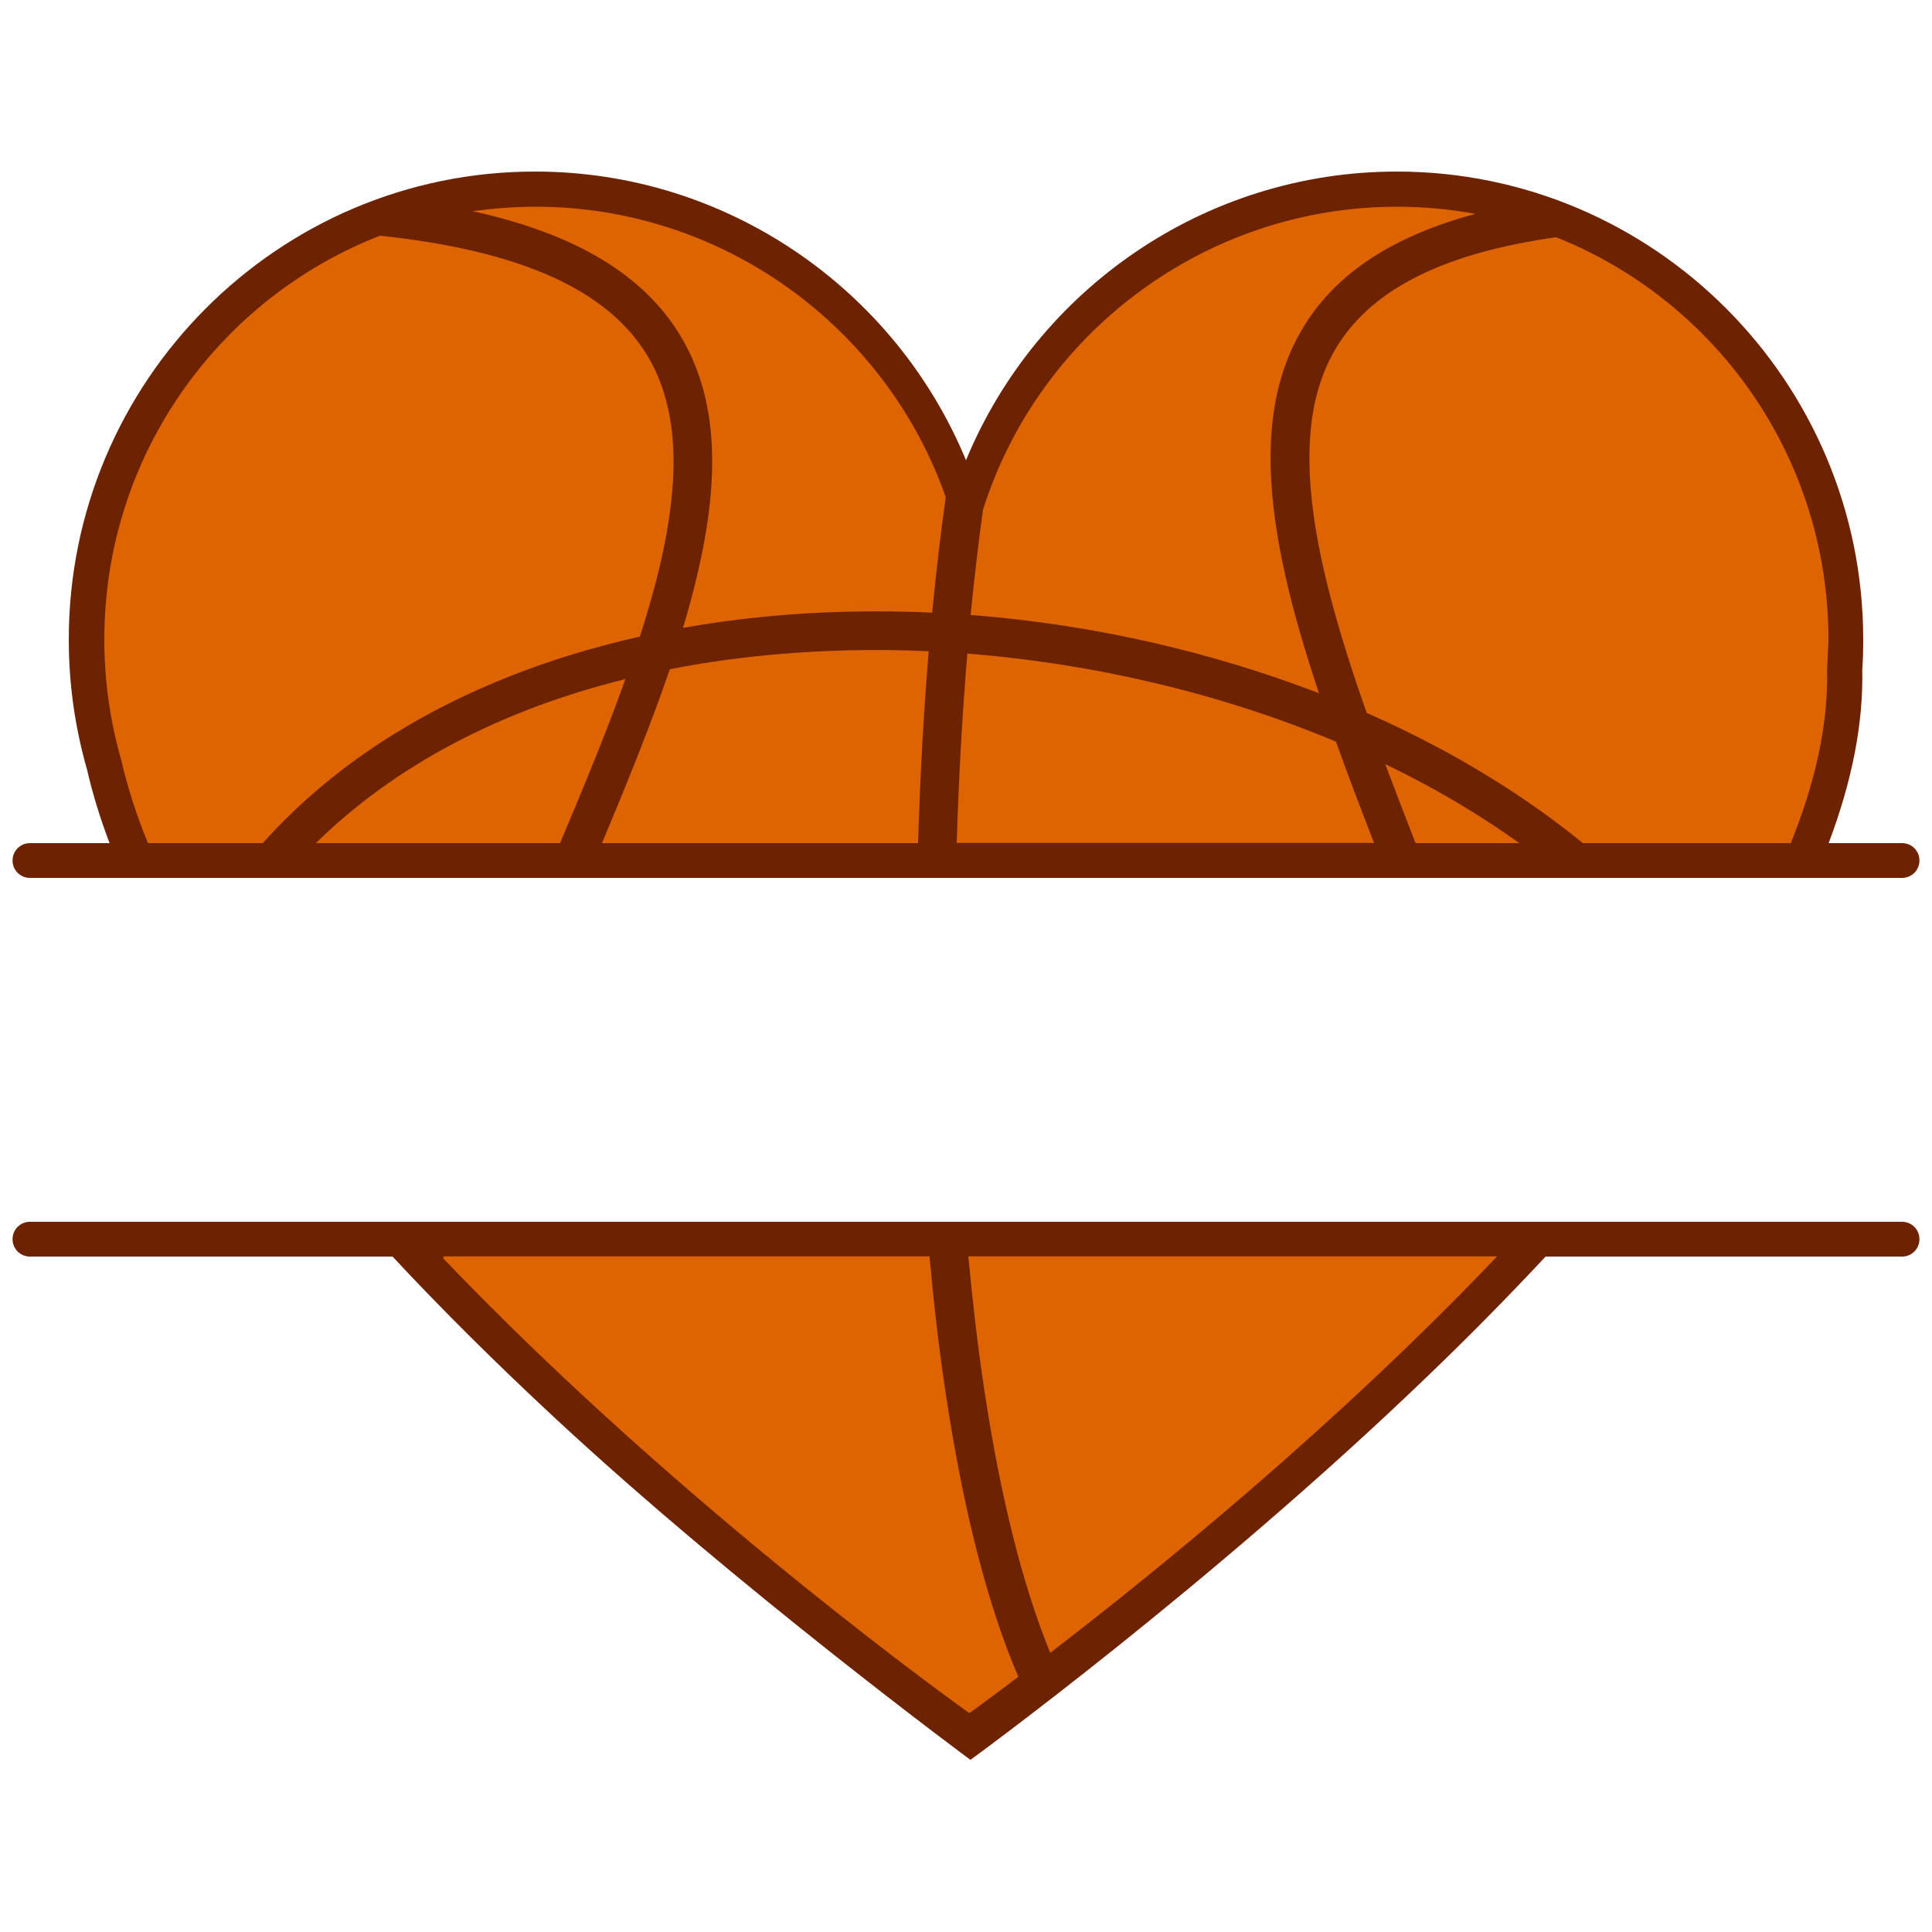 <?xml version="1.0" encoding="utf-8"?>
<!-- Generator: Adobe Illustrator 19.1.0, SVG Export Plug-In . SVG Version: 6.00 Build 0)  -->
<svg version="1.1" id="Layer_1" xmlns="http://www.w3.org/2000/svg" xmlns:xlink="http://www.w3.org/1999/xlink" x="0px" y="0px"
	 width="1000px" height="1000px" viewBox="0 0 1000 1000" style="enable-background:new 0 0 1000 1000;" xml:space="preserve">
<style type="text/css">
	.st0{fill:#DE6401;}
	.st1{fill:#6D2201;}
</style>
<g>
	<g>
		<path class="st0" d="M69,444.2h864.9c5.4-20.3,18-79.5,17.6-97.7c0.3-5,0.5-10.1,0.7-15.1v-0.2c0-61.4-23.8-119.2-67.1-162.6
			S784.2,101.2,723,101.2c-56.4,0-110.7,20.6-153.1,58.1c-34.2,30.3-58.4,69.5-69.9,112.6c-11.5-43.2-35.7-82.4-69.9-112.6
			c-42.4-37.5-96.7-58.1-153.1-58.1c-61.2,0-118.8,23.9-162.1,67.4C71.6,212,47.8,269.8,47.8,331.2c0,21.9,13.1,83.6,19.1,104.4
			C67.6,438.5,68.3,441.4,69,444.2z"/>
		<path class="st0" d="M209.8,639.6c24.6,26.6,51.9,53.9,81.7,81.8c99.3,92.9,195.6,162.5,206.2,170.1l0.3,0.2l3.7,2.7l3.5-2.8
			l0.1-0.1c12.2-8.7,121.9-88,229.2-192c21.1-20.4,40.7-40.4,58.8-60.1H209.8V639.6z"/>
	</g>
	<g>
		<path class="st1" d="M15.5,454.4h969c5,0,9-4,9-9s-4-9-9-9h-38c12.1-32,18-61.9,17.4-89.8c0.4-5.3,0.5-10.6,0.5-15.6
			c0-133.6-108.3-242.2-241.4-242.2c-99.5,0-186.4,61-223,149.4C463.4,149.8,376.5,88.8,277,88.8C143.9,88.7,35.6,197.4,35.6,331
			c0,22.9,3.2,45.6,9.5,67.5c2.8,12.3,6.7,24.9,11.6,37.9H15.5c-5,0-9,4-9,9S10.5,454.4,15.5,454.4z M475.2,436.4H311.6
			c13.1-31.3,25.3-61.4,35.1-90c29-5.7,60-9,92.7-9.8c13.7-0.3,27.5-0.2,41.3,0.5C478,369.7,476.2,403,475.2,436.4z M289.9,436.4
			H163.5c40.5-39.8,94.8-68.7,160.2-84.9C314.1,378.5,302.3,406.9,289.9,436.4z M717,395.5c6.4,3.1,12.7,6.3,18.9,9.6
			c16.1,8.6,33.3,19,50.5,31.3h-53.7C727.3,422.5,722,408.9,717,395.5z M946.4,331c-0.2,5.1-0.4,10.2-0.7,15.2
			c0.7,28.7-6.2,59.1-18.8,90.2H819.3c-22-17.9-46.7-34.3-73.9-48.9c-12.3-6.6-25-12.8-38-18.5c-9.4-26.7-17.3-52.1-22.6-75.8
			c-11.5-51.8-9-88.4,8-115.1c18.6-29.1,55.6-47.3,112.7-55.3C888.1,155.7,946.4,236.5,946.4,331z M508.8,263.9
			C537.4,173,623.2,107,723.2,107c13.8,0,27.4,1.3,40.5,3.7c-41.8,11.2-70.8,29.9-87.8,56.6c-20.1,31.5-23.5,72.9-10.7,130.2
			c4.3,19.5,10.4,40,17.5,61.3c-27.1-10.4-55.4-19.1-84.9-25.9c-31.6-7.3-63.5-12.1-95.4-14.6C504.3,299.3,506.4,281.1,508.8,263.9z
			 M500.7,338.3c66,5.2,132,20.9,190.8,45.6c6.1,17.1,12.8,34.6,19.7,52.4h-216C496.2,403.4,498,370.5,500.7,338.3z M277.2,107
			c97.6,0,181.6,62.8,212.3,150.3c-2.6,18.8-5,38.8-7,59.8c-14.6-0.7-29.1-0.8-43.6-0.5c-29.5,0.7-58.1,3.5-85.4,8.4
			c2.1-6.9,4-13.7,5.7-20.5c14.5-57,12.3-98.4-6.9-130.5c-18.9-31.6-54.3-53-107.7-64.7C255.3,107.9,266.1,107,277.2,107z
			 M62.9,393.9c-5.8-20-8.9-41.1-8.9-62.9c0-95.2,59.2-176.5,142.7-209c72.7,7.7,118.1,28.1,138.5,62.3
			c16.2,27.2,17.7,63.9,4.7,115.3c-2.5,9.7-5.4,19.6-8.7,29.9c-47.7,10.7-90.9,27.8-128,50.9c-25.7,16-48.2,34.8-67.2,56H76.6
			C70.7,422.1,66.1,407.9,62.9,393.9z"/>
		<path class="st1" d="M984.5,632.4h-969c-5,0-9,4-9,9s4,9,9,9h187.7c25.3,27.2,53.5,55.2,84.5,84
			c94.4,87.7,214.6,176.5,214.6,176.5s124.1-90.3,236.3-198.3c22.1-21.2,42.5-42,61.4-62.2h184.5c5,0,9-4,9-9
			S989.5,632.4,984.5,632.4z M501.7,886.7c-1.2-0.9-147.8-105-272.3-235.4c0.1-0.3,0.2-0.6,0.3-1h251.4c2.3,25.2,5.1,49.5,8.6,72.2
			c9,59.5,21.5,108.4,37.4,145.4C511.1,880,501.8,886.7,501.7,886.7z M543.6,855.5c-14.2-34.7-25.7-80.3-34.1-135.9
			c-3.3-21.8-6-45.1-8.3-69.3h273.7C690.9,738.6,596.5,814.9,543.6,855.5z"/>
	</g>
</g>
</svg>
